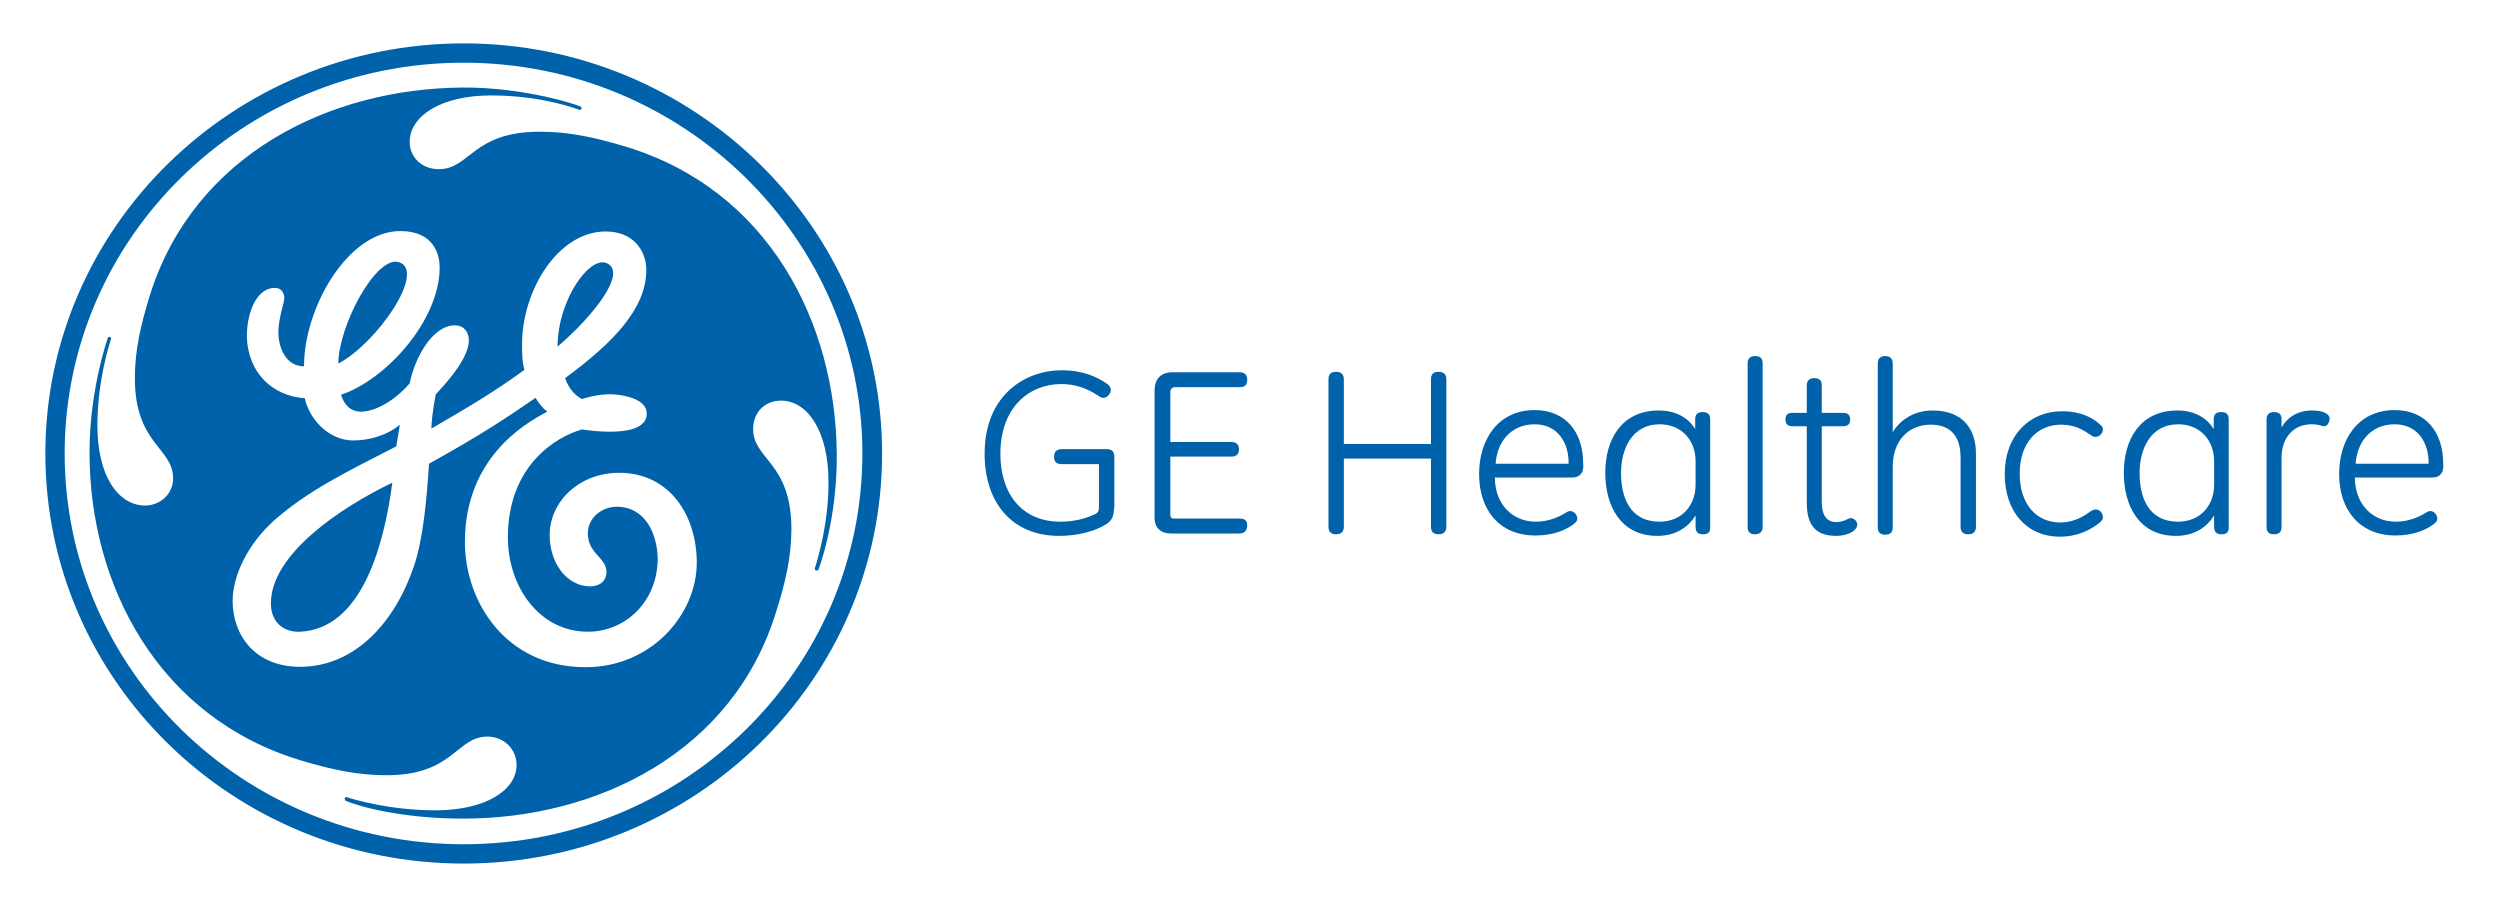 <svg width="634" height="228" xmlns="http://www.w3.org/2000/svg" xml:space="preserve" version="1.1">
 <style type="text/css">.st0{fill:#3F3D3C;}
	.st1{fill:#236092;}
	.st2{fill:#0062AA;}</style>

 <g>
  <title>Layer 1</title>
  <g id="svg_21">
   <path id="svg_22" d="m141.4,87.9c0,-11.8 8.2,-23.3 12.6,-21.1c5.1,2.5 -3.8,13.6 -12.6,21.1m-55.6,4.3c0,-9.5 9.6,-27.6 15.4,-25.7c7,2.3 -5.7,20.6 -15.4,25.7m-9.7,68c-4.4,0.2 -7.4,-2.6 -7.4,-7.2c0,-12.4 17.5,-24.2 30.8,-30.6c-2.3,17.4 -8.3,37.1 -23.4,37.8m80.9,-40.3c-10,0 -17.6,7.2 -17.6,15.8c0,7.2 4.4,13 10.3,13c2.1,0 4.1,-1.1 4.1,-3.7c0,-3.7 -5.1,-4.7 -4.7,-10.3c0.3,-3.7 3.8,-6.2 7.3,-6.2c7.1,0 10.4,6.7 10.4,13.6c-0.3,10.7 -8.3,18.1 -17.7,18.1c-12.4,0 -20.3,-11.5 -20.3,-23.9c0,-18.4 12.4,-25.6 18.8,-27.4c0.1,0 16.9,2.9 16.4,-4.3c-0.2,-3.2 -5.1,-4.4 -8.6,-4.6c-3.9,-0.2 -7.8,1.2 -7.8,1.2c-2,-1 -3.5,-3 -4.3,-5.3c12.1,-8.9 20.6,-17.6 20.6,-27.4c0,-5.2 -3.5,-9.8 -10.3,-9.8c-12.1,0 -21.2,15 -21.2,28.5c0,2.3 0,4.6 0.6,6.6c-7.6,5.5 -13.3,8.9 -23.6,14.9c0,-1.3 0.3,-4.5 1.1,-8.7c3.5,-3.7 8.4,-9.4 8.4,-13.7c0,-2 -1.2,-3.8 -3.5,-3.8c-5.9,0 -10.3,8.6 -11.5,14.7c-2.6,3.2 -7.9,7.2 -12.4,7.2c-3.5,0 -4.7,-3.2 -5,-4.3c11.2,-3.7 25,-18.7 25,-32.3c0,-2.9 -1.2,-9.2 -10,-9.2c-13.2,0 -24.4,19.3 -24.4,34.3c-4.7,0 -6.5,-4.9 -6.5,-8.6c0,-3.7 1.5,-7.5 1.5,-8.7c0,-1.1 -0.6,-2.6 -2.4,-2.6c-4.4,0 -7.1,5.8 -7.1,12.4c0.3,9.2 6.5,15 14.7,15.6c1.2,5.5 6.2,10.7 12.3,10.7c3.8,0 8.5,-1.2 11.8,-4c-0.3,2 -0.6,3.7 -0.9,5.5c-12.9,6.6 -22.3,11.2 -30.9,18.7c-6.8,6.1 -10.6,14.1 -10.6,20.5c0,8.6 5.6,16.7 17.1,16.7c13.5,0 23.8,-10.7 28.8,-25.3c2.4,-6.9 3.3,-17 3.9,-26.2c13.5,-7.5 19.9,-11.8 27,-16.7c0.9,1.4 1.8,2.6 3,3.5c-6.2,3.2 -20.9,12.1 -20.9,33.1c0,15 10.3,31.7 30.6,31.7c16.8,0 28.2,-13.5 28.2,-26.5c0,-11.9 -6.8,-22.8 -19.7,-22.8m50.5,24.7l-0.6,0.1l-0.3,-0.4c0,-0.2 3.6,-10.4 3.5,-22.2c0,-12.7 -5.3,-20.5 -12,-20.5c-4.1,0 -7.1,2.9 -7.1,7.2c0,7.8 9.7,8.4 9.7,25.4c0,6.9 -1.5,13.5 -3.8,20.7c-10.9,36 -45.6,52.7 -79.4,52.7c-15.6,0 -26.7,-3.1 -30,-4.6l-0.1,-0.6l0.4,-0.3c1.3,0.5 10.9,3.4 22.6,3.4c12.9,0 20.6,-5.2 20.6,-11.5c0,-4 -3.2,-7.2 -7.4,-7.2c-7.9,0 -8.5,9.8 -25.6,9.8c-7.3,0 -13.8,-1.4 -21.5,-3.7c-36.5,-10.9 -53.8,-44.7 -53.8,-78.1c0,-16.3 4.7,-29.2 4.7,-29.3l0.5,-0.1l0.3,0.4c-0.4,1.3 -3.5,10.6 -3.5,22.2c0,12.7 5.3,20.2 12.1,20.2c3.8,0 7.1,-2.9 7.1,-6.9c0,-7.8 -9.7,-8.6 -9.7,-25.4c0,-7.2 1.5,-13.5 3.8,-21c11.2,-35.7 45.6,-52.5 79.4,-52.7c15.7,-0.1 29.5,4.5 30,4.9l0.1,0.5l-0.4,0.3c-0.2,0 -9.1,-3.7 -22.6,-3.7c-12.6,0 -20.6,5.2 -20.6,11.8c0,3.7 2.9,6.9 7.4,6.9c7.9,0 8.5,-9.5 25.6,-9.5c7.3,0 13.8,1.4 21.5,3.7c36.7,11 53.5,44.9 53.8,77.8c0.2,16.9 -4.6,29.6 -4.7,29.7m-89.9,-128.7c-55.9,0 -101.2,44.4 -101.2,99.1c0,54.7 45.3,99.1 101.2,99.1c55.9,0 101.1,-44.4 101.1,-99.1c0,-54.4 -45.3,-99.1 -101.1,-99.1m0,203.1c-58.5,0 -106.1,-46.4 -106.1,-104c0,-57.3 47.6,-104 106.1,-104c58.5,0 106.1,46.7 106.1,104c0,57.6 -47.6,104 -106.1,104" class="st2"/>
   <path id="svg_23" d="m282.5,128.9c0,1.9 -0.5,3.1 -1.9,4c-3,1.9 -7.4,3 -12,3c-12.1,0 -18.9,-8.6 -18.9,-20.8c0,-15.1 10.5,-21.2 19.5,-21.2c5.5,0 9,1.7 11.5,3.4c0.7,0.5 1,1 1,1.6c0,0.9 -0.9,2 -1.9,2c-0.6,0 -0.9,-0.3 -1.7,-0.8c-2.8,-1.8 -5.7,-2.7 -9,-2.7c-7.9,0 -15.4,5.7 -15.4,17.7c0,10.3 5.6,17.2 15.2,17.2c3.3,0 6.2,-0.7 8.8,-1.9c0.8,-0.4 1,-0.8 1,-2l0,-10.7l-9.5,0c-1.3,0 -1.9,-0.6 -1.9,-1.9c0,-1.2 0.7,-1.9 1.9,-1.9l11.5,0c1.3,0 1.9,0.7 1.9,1.9l0,13.1l-0.1,0z" class="st2"/>
   <path id="svg_24" d="m314.2,135.3l-17.2,0c-2.6,0 -4.2,-1.4 -4.2,-4l0,-32.3c0,-2.7 1.4,-4.6 4.6,-4.6l16.9,0c1.3,0 2,0.6 2,1.9c0,1.3 -0.6,1.9 -2,1.9l-16.4,0c-0.6,0 -1.1,0.5 -1.1,1.1l0,12.8l15.5,0c1.3,0 1.9,0.7 1.9,1.9c0,1.2 -0.7,1.8 -1.9,1.8l-15.5,0l0,14.8c0,0.5 0.2,0.9 0.8,0.9l16.7,0c1.4,0 2,0.5 2,1.8c-0.1,1.3 -0.7,2 -2.1,2" class="st2"/>
   <path id="svg_25" d="m364.8,135.5c-1.3,0 -1.9,-0.7 -1.9,-1.9l0,-17.3l-22.1,0l0,17.3c0,1.3 -0.7,1.9 -2,1.9c-1.3,0 -1.9,-0.7 -1.9,-1.9l0,-37.4c0,-1.3 0.6,-1.9 1.9,-1.9c1.3,0 2,0.6 2,1.9l0,16.4l22.1,0l0,-16.4c0,-1.3 0.6,-1.9 1.9,-1.9c1.3,0 2,0.6 2,1.9l0,37.4c0,1.2 -0.7,1.9 -2,1.9" class="st2"/>
   <path id="svg_26" d="m398.7,121.1l-19.6,0c0,6.7 4.4,11.2 10.4,11.2c3.2,0 5.8,-1.2 7.3,-2.1c0.7,-0.4 0.9,-0.6 1.4,-0.6c1.1,0 1.8,1.1 1.8,1.9c0,0.7 -0.4,1 -0.9,1.4c-1.8,1.4 -5,2.9 -9.7,2.9c-9.2,0 -14.3,-6.5 -14.3,-15.6c0,-8.6 4.7,-16.2 14.1,-16.2c7.8,0 12.3,5.5 12.3,13.6c0.2,2 -0.6,3.5 -2.8,3.5m-9.5,-13.5c-6.1,0 -9.6,4.6 -9.9,10l18.5,0c0.1,-5.2 -2.7,-10 -8.6,-10" class="st2"/>
   <path id="svg_27" d="m431.9,135.5c-1.3,0 -1.9,-0.6 -1.9,-1.9l0,-2.9c-1.4,2.3 -4.3,5.2 -9.7,5.2c-9.3,0 -13.2,-7.6 -13.2,-16c0,-8.3 4,-15.8 13.6,-15.8c4.9,0 7.8,2.4 9.2,4.7l0,-2.5c0,-1.2 0.6,-1.8 1.9,-1.8c1.3,0 1.9,0.6 1.9,1.8l0,27.3c0.1,1.3 -0.5,1.9 -1.8,1.9m-1.9,-18.5c0,-5.5 -3.7,-9.4 -9.1,-9.4c-7.1,0 -9.8,6.4 -9.8,12.3c0,5.9 2,12.4 9.8,12.4c5.4,0 9.1,-3.9 9.1,-9.4l0,-5.9z" class="st2"/>
   <path id="svg_28" d="m447,133.7c0,1.1 -0.7,1.8 -1.9,1.8c-1.3,0 -1.9,-0.6 -1.9,-1.8l0,-41.6c0,-1.2 0.7,-1.8 1.9,-1.8c1.3,0 1.9,0.6 1.9,1.8l0,41.6z" class="st2"/>
   <path id="svg_29" d="m467.3,108.1l-5.3,0l0,19.1c0,2.5 0.6,5.2 3.7,5.2c0.8,0 1.6,-0.2 2.3,-0.5c0.4,-0.2 0.9,-0.5 1.4,-0.5c0.8,0 1.6,0.8 1.6,1.7c0,0.6 -0.4,1.1 -0.9,1.5c-0.8,0.7 -2.6,1.3 -4.4,1.3c-4.6,0 -7.5,-2 -7.5,-8.4l0,-19.4l-3.5,0c-1.3,0 -1.9,-0.5 -1.9,-1.7c0,-1.3 0.6,-1.7 1.9,-1.7l3.5,0l0,-7c0,-1.2 0.7,-1.8 1.9,-1.8c1.3,0 1.9,0.6 1.9,1.8l0,7l5.3,0c1.3,0 1.9,0.5 1.9,1.7c0,1.2 -0.6,1.7 -1.9,1.7" class="st2"/>
   <path id="svg_30" d="m499.2,135.5c-1.3,0 -2,-0.6 -2,-1.9l0,-17.6c0,-3.7 -1.2,-8.3 -7.6,-8.3c-5.3,0 -9.6,3.7 -9.6,10.7l0,15.3c0,1.3 -0.6,1.9 -1.9,1.9c-1.3,0 -1.9,-0.6 -1.9,-1.9l0,-41.5c0,-1.2 0.6,-1.9 1.9,-1.9c1.3,0 1.9,0.7 1.9,1.9l0,17.4c1.8,-3 5.3,-5.5 10.1,-5.5c8.1,0 11,5.2 11,10.9l0,18.6c0,1.2 -0.6,1.9 -1.9,1.9" class="st2"/>
   <path id="svg_31" d="m533.3,108.9c0,1 -0.9,1.9 -1.9,1.9c-0.6,0 -0.9,-0.3 -1.7,-0.8c-1.5,-1 -3.5,-2.3 -7,-2.3c-6.1,0 -10.5,4.6 -10.5,12.4c0,7.9 4.3,12.4 10.3,12.4c2.8,0 5.3,-1.1 7.2,-2.5c0.7,-0.5 1.2,-0.8 1.8,-0.8c1.1,0 1.8,1.1 1.8,1.9c0,0.5 -0.2,1 -0.9,1.5c-2,1.6 -5.3,3.5 -10,3.5c-8.5,0 -14,-6.4 -14,-15.9c0,-9.8 6.3,-15.9 14.5,-15.9c4.9,0 7.9,1.7 9.7,3.4c0.5,0.3 0.7,0.8 0.7,1.2" class="st2"/>
   <path id="svg_32" d="m563.4,135.5c-1.3,0 -1.9,-0.6 -1.9,-1.9l0,-2.9c-1.4,2.3 -4.3,5.2 -9.7,5.2c-9.3,0 -13.2,-7.6 -13.2,-16c0,-8.3 4,-15.8 13.6,-15.8c4.9,0 7.8,2.4 9.2,4.7l0,-2.5c0,-1.2 0.6,-1.8 1.9,-1.8c1.3,0 1.9,0.6 1.9,1.8l0,27.3c0.1,1.3 -0.5,1.9 -1.8,1.9m-1.9,-18.5c0,-5.5 -3.7,-9.4 -9.1,-9.4c-7.1,0 -9.8,6.4 -9.8,12.3c0,5.9 2,12.4 9.8,12.4c5.4,0 9.1,-3.9 9.1,-9.4l0,-5.9z" class="st2"/>
   <path id="svg_33" d="m589.4,108.1c-0.4,0 -0.7,-0.1 -0.9,-0.2c-0.7,-0.2 -1.4,-0.3 -2.3,-0.3c-4.4,0 -7.6,3.2 -7.6,8.5l0,17.5c0,1.3 -0.6,1.9 -1.9,1.9c-1.3,0 -1.9,-0.6 -1.9,-1.9l0,-27.3c0,-1.2 0.7,-1.8 1.9,-1.8c1.3,0 1.9,0.6 1.9,1.8l0,2.1c1.3,-2.3 3.8,-4.3 7.7,-4.3c3,0 4.5,0.9 4.5,2.1c-0.1,1 -0.6,1.9 -1.4,1.9" class="st2"/>
   <path id="svg_34" d="m616.8,121.1l-19.6,0c0,6.7 4.4,11.2 10.4,11.2c3.2,0 5.8,-1.2 7.3,-2.1c0.7,-0.4 0.9,-0.6 1.4,-0.6c1.1,0 1.8,1.1 1.8,1.9c0,0.7 -0.4,1 -0.9,1.4c-1.8,1.4 -5,2.9 -9.7,2.9c-9.1,0 -14.3,-6.5 -14.3,-15.6c0,-8.6 4.7,-16.2 14.1,-16.2c7.8,0 12.3,5.5 12.3,13.6c0.2,2 -0.6,3.5 -2.8,3.5m-9.5,-13.5c-6.1,0 -9.6,4.6 -9.9,10l18.5,0c0.1,-5.2 -2.7,-10 -8.6,-10" class="st2"/>
  </g>
 </g>
</svg>